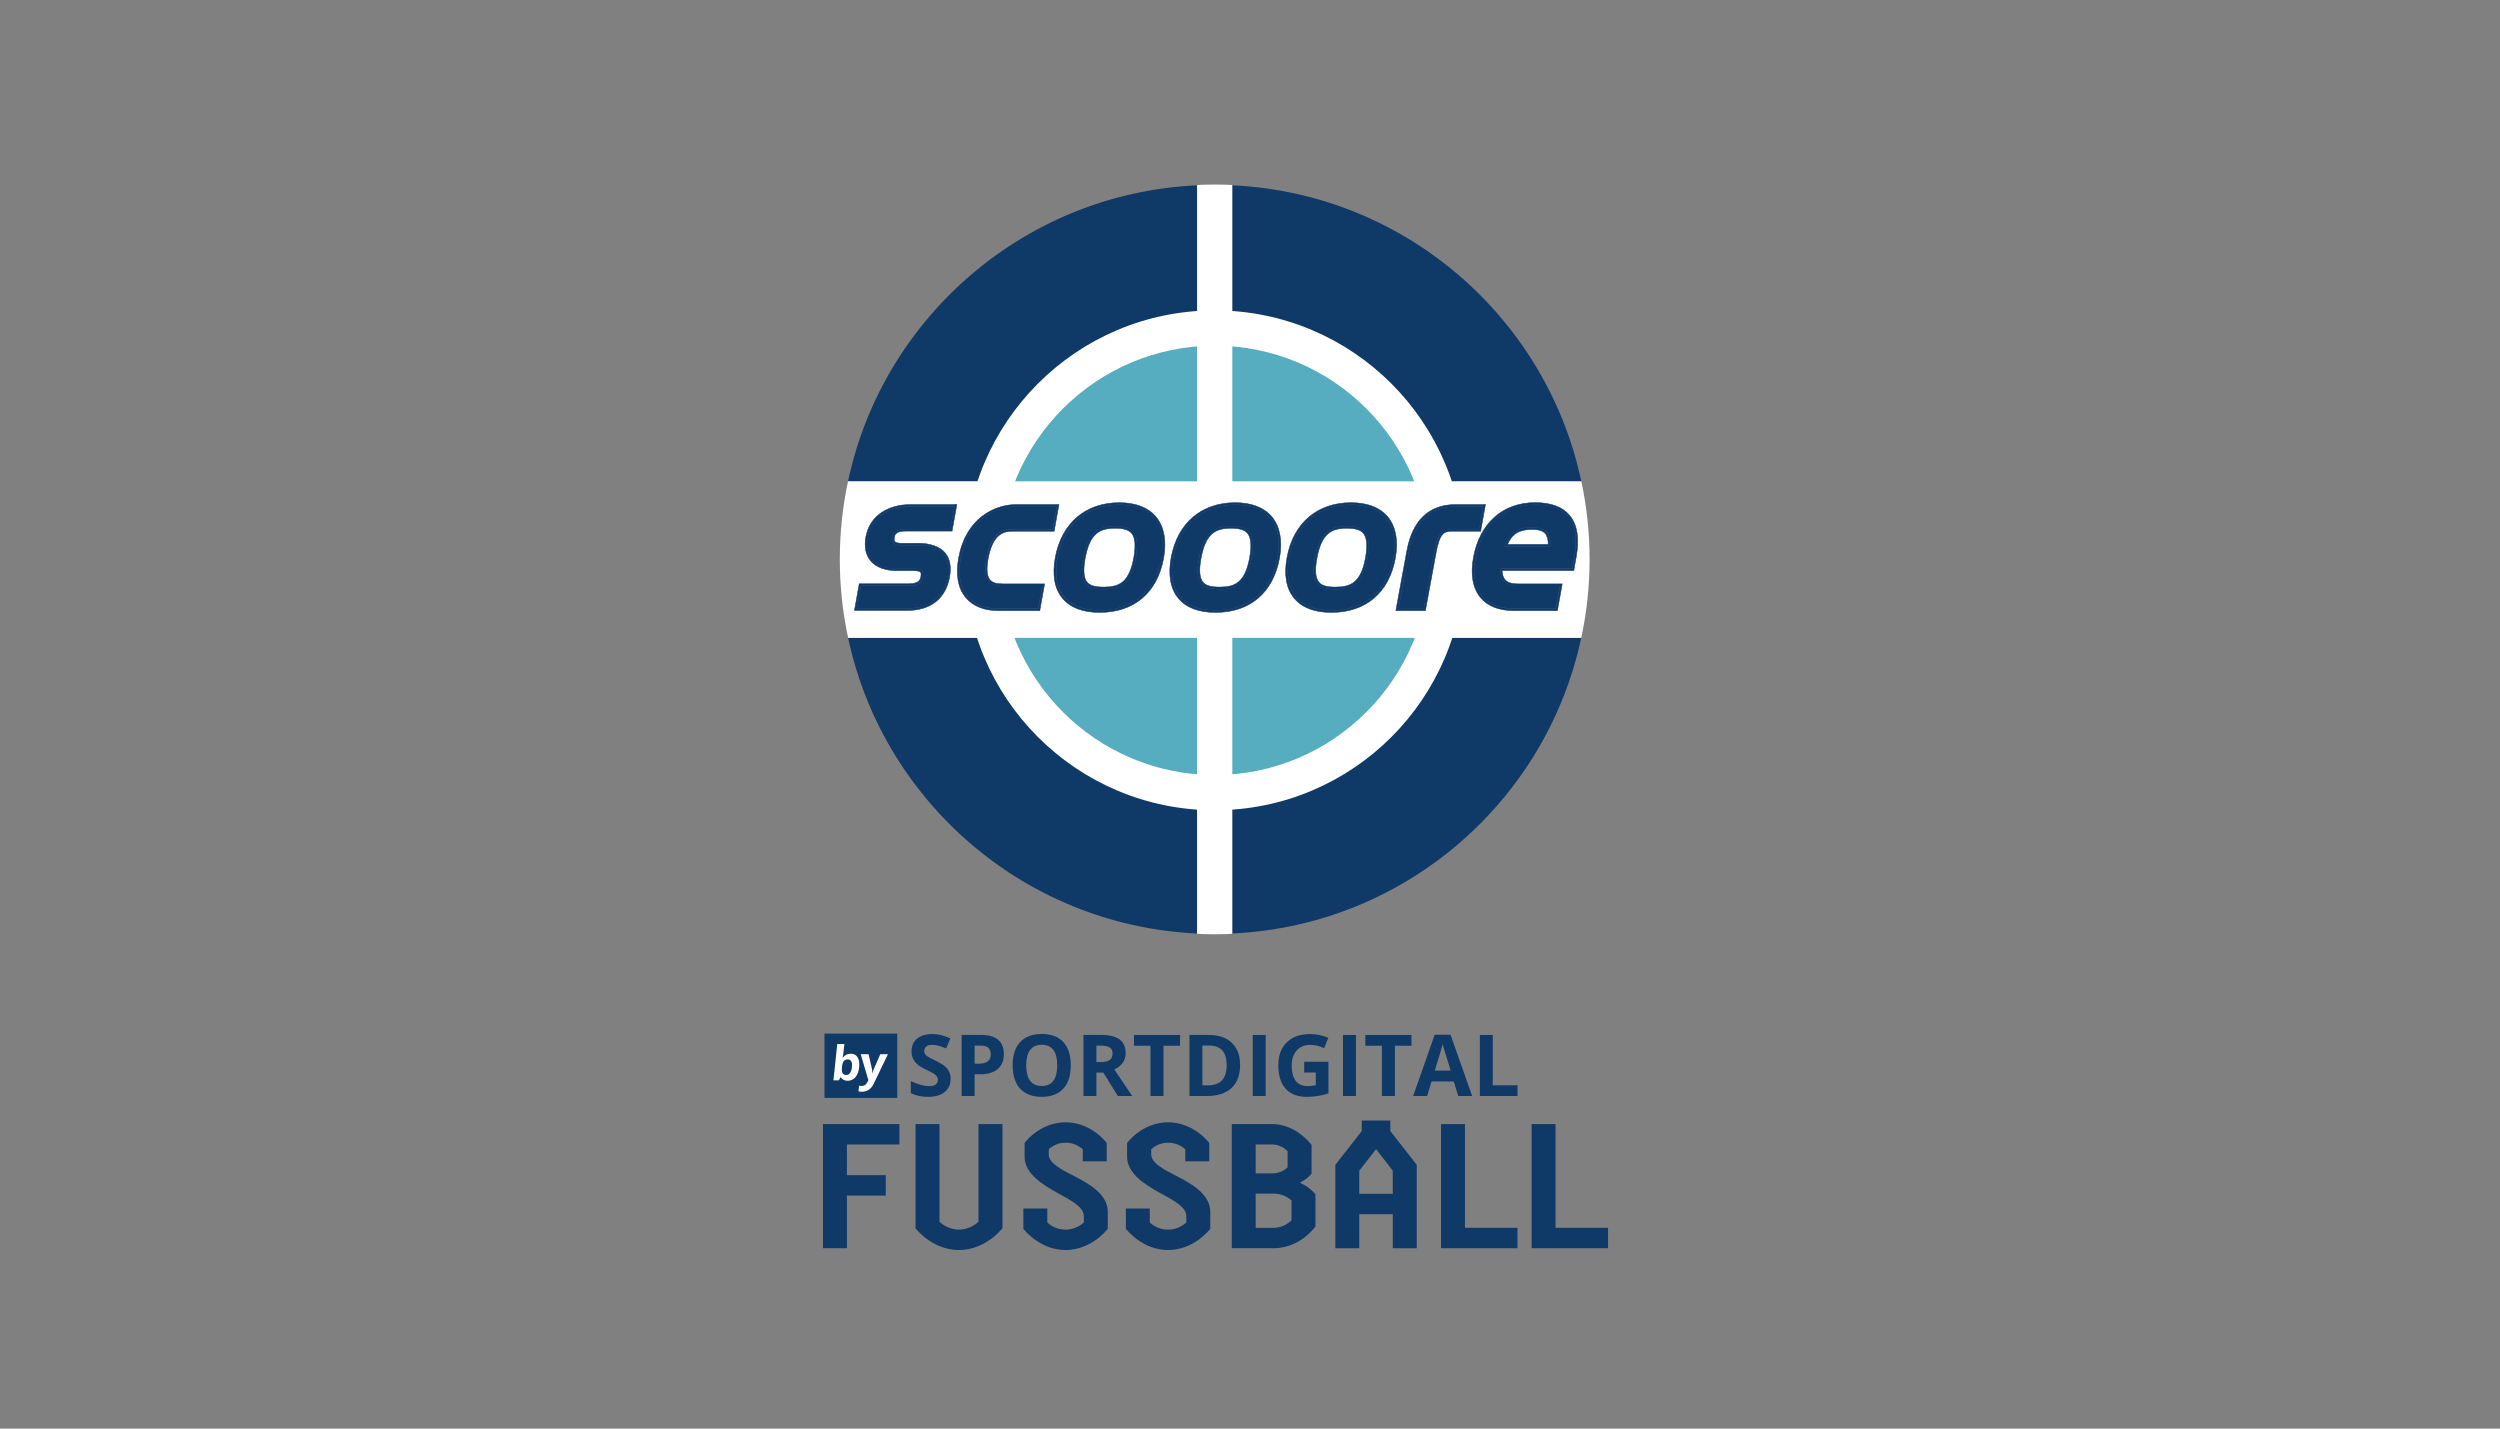 <?xml version="1.0" encoding="UTF-8"?>
<svg id="Logo" xmlns="http://www.w3.org/2000/svg" xmlns:xlink="http://www.w3.org/1999/xlink" viewBox="0 0 1260 720">
  <rect x="0" y="0" width="1260" height="720" fill="#808080" stroke="none"/>
  <defs>
    <style>
      .cls-1 {
        clip-path: url(#clippath);
      }

      .cls-2 {
        fill: none;
      }

      .cls-2, .cls-3, .cls-4, .cls-5 {
        stroke-width: 0px;
      }

      .cls-6 {
        stroke: #0f3967;
        stroke-miterlimit: 10;
        stroke-width: .25px;
      }

      .cls-6, .cls-4 {
        fill: #0f3967;
      }

      .cls-7 {
        clip-path: url(#clippath-1);
      }

      .cls-8 {
        clip-path: url(#clippath-2);
      }

      .cls-3 {
        fill: #56adc0;
      }

      .cls-5 {
        fill: #fff;
      }
    </style>
    <clipPath id="clippath">
      <circle class="cls-2" cx="612.19" cy="281.94" r="188.94"/>
    </clipPath>
    <clipPath id="clippath-1">
      <rect class="cls-2" x="388.5" y="212.45" width="477.83" height="155.28"/>
    </clipPath>
    <clipPath id="clippath-2">
      <rect class="cls-2" x="388.5" y="212.45" width="477.83" height="155.28"/>
    </clipPath>
  </defs>
  <g class="cls-1">
    <g>
      <g>
        <path class="cls-4" d="M612.19,470.69c90.77,0,166.55-63.95,184.75-149.2h-369.51c18.2,85.25,93.99,149.2,184.75,149.2Z"/>
        <path class="cls-4" d="M612.19,93.19c-90.83,0-166.67,64.04-184.8,149.39h369.59c-18.13-85.35-93.96-149.39-184.8-149.39Z"/>
        <path class="cls-3" d="M612.19,399.47c-64.55,0-117.07-52.52-117.07-117.07s52.52-117.07,117.07-117.07,117.07,52.52,117.07,117.07-52.52,117.07-117.07,117.07Z"/>
      </g>
      <g>
        <path class="cls-5" d="M612.19,174.22c59.65,0,108.19,48.53,108.19,108.19s-48.53,108.19-108.19,108.19-108.19-48.53-108.19-108.19,48.53-108.19,108.19-108.19M612.19,156.44c-69.57,0-125.96,56.39-125.96,125.96s56.39,125.96,125.96,125.96,125.96-56.39,125.96-125.96-56.39-125.96-125.96-125.96h0Z"/>
        <rect class="cls-5" x="603.31" y="85.96" width="17.78" height="391.97"/>
      </g>
      <circle class="cls-5" cx="612.19" cy="282.4" r="35.27"/>
    </g>
  </g>
  <g id="_GruppeWeiss_" data-name="&amp;lt;GruppeWeiss&amp;gt;">
    <path class="cls-5" d="M796.99,242.58h-369.59c-2.7,12.7-4.14,25.86-4.14,39.36s1.46,26.79,4.19,39.55h369.51c2.72-12.76,4.19-25.98,4.19-39.55s-1.45-26.66-4.14-39.36Z"/>
  </g>
  <g class="cls-7">
    <g id="FLÄCHE">
      <path id="INNEN" class="cls-6" d="M459.22,255.33c-11.92,0-20.11,5.79-21.91,15.58-1.8,9.85,3.73,15.78,14.85,15.78h8.12c4.33,0,5.39,1,4.73,4.39-.2,1.07-.8,4.26-6.92,4.26h-24.17l-2.06,11.32h25.3c11.32,0,18.58-5.66,20.44-15.91,1.86-10.25-3.4-15.91-14.85-15.91h-8.32c-4.53,0-5.13-1.66-4.66-4.13.4-2.06,1.2-4.06,6.86-4.06h22.37l2.06-11.39h-21.84v.07ZM512.29,255.33c-10.79,0-24.57,6.79-28.03,25.84-3.46,18.84,7.32,25.5,18.51,25.5h20.51l2.06-11.39h-19.84c-5.66,0-10.59-1.66-8.32-13.92,2.4-13.05,8.46-14.72,13.45-14.72h19.98l2.06-11.39h-20.38v.07ZM733.82,255.33c-12.98,0-20.97,7.59-23.7,22.51l-5.33,28.9h12.78l5.13-27.83c1.86-10.32,4.13-12.12,9.52-12.12h13.25l2.06-11.39h-13.72v-.07ZM545.92,281.3c2.46-13.38,7.99-16.11,16.11-16.11s12.78,2.66,10.39,16.11c-2.4,12.98-7.92,15.65-16.05,15.65-8.46,0-12.85-2.6-10.45-15.65M532.93,281.17c-3.06,16.78,4.73,26.43,21.37,26.43s28.1-9.65,31.16-26.43c3.06-16.78-4.86-26.77-21.31-26.77s-28.17,9.99-31.23,26.77M604.31,281.3c2.46-13.38,7.99-16.11,16.11-16.11s12.78,2.66,10.39,16.11c-2.4,12.98-7.92,15.65-16.05,15.65-8.46,0-12.85-2.6-10.45-15.65M591.33,281.17c-3.06,16.78,4.73,26.43,21.37,26.43s28.1-9.65,31.16-26.43c3.06-16.78-4.86-26.77-21.31-26.77s-28.17,9.99-31.23,26.77M662.71,281.3c2.46-13.38,7.99-16.11,16.11-16.11s12.78,2.66,10.39,16.11c-2.4,12.98-7.92,15.65-16.05,15.65-8.46,0-12.85-2.6-10.45-15.65M649.72,281.17c-3.06,16.78,4.73,26.43,21.37,26.43s28.1-9.65,31.16-26.43c3.06-16.78-4.86-26.77-21.31-26.77s-28.17,9.99-31.23,26.77M772.11,265.79c6.86,0,9.59,2.73,9.19,9.59h-23.04c2.4-6.79,6.53-9.59,13.85-9.59M743.68,281.17c-2.93,15.98,4.19,25.5,19.11,25.5h21.31l2.06-11.39h-20.77c-4.86,0-9.32-1.13-9.32-8.79h36.36l1.07-5.93c3.13-17.18-3.66-26.23-19.64-26.23-15.85.07-27.1,10.05-30.16,26.83"/>
    </g>
    <g id="KONTUR">
      <g class="cls-8">
        <path class="cls-6" d="M772.11,266.85c3.26,0,5.33.6,6.59,1.93,1.07,1.13,1.6,3,1.6,5.59h-20.51c2.26-5.33,5.99-7.52,12.32-7.52M758.19,275.37h23.04c.4-6.86-2.33-9.59-9.19-9.59-7.26,0-11.39,2.8-13.85,9.59M547.91,293.42c-1.73-2.06-2.06-5.99-1-11.92,2.33-12.72,7.32-15.25,15.12-15.25,4.26,0,6.86.8,8.32,2.53,1.8,2.2,2.13,6.19,1.07,12.32-2.26,12.39-7.26,14.78-15.05,14.78-4.53,0-6.99-.73-8.46-2.46M545.91,281.3c-2.4,13.05,2,15.65,10.45,15.65s13.65-2.6,16.05-15.65c2.46-13.38-2.13-16.11-10.39-16.11-8.12,0-13.65,2.73-16.11,16.11M606.3,293.42c-1.73-2.06-2.06-5.99-1-11.92,2.33-12.72,7.32-15.25,15.12-15.25,4.26,0,6.86.8,8.32,2.53,1.8,2.2,2.13,6.19,1.07,12.32-2.26,12.39-7.26,14.78-15.05,14.78-4.53,0-6.99-.73-8.46-2.46M604.31,281.3c-2.4,13.05,2,15.65,10.45,15.65s13.65-2.6,16.05-15.65c2.46-13.38-2.13-16.11-10.39-16.11-8.12,0-13.65,2.73-16.11,16.11M664.7,293.42c-1.73-2.06-2.06-5.99-1-11.92,2.33-12.72,7.32-15.25,15.12-15.25,4.26,0,6.86.8,8.32,2.53,1.8,2.2,2.13,6.19,1.07,12.32-2.26,12.39-7.26,14.78-15.05,14.78-4.53,0-6.99-.73-8.46-2.46M662.7,281.3c-2.4,13.05,2,15.65,10.45,15.65s13.65-2.6,16.05-15.65c2.46-13.38-2.13-16.11-10.39-16.11-8.12,0-13.65,2.73-16.11,16.11M437.37,270.85c1.8-9.72,9.99-15.58,21.91-15.58h21.77l-2.06,11.39h-22.37c-5.66,0-6.46,2-6.86,4.06-.47,2.46.13,4.13,4.66,4.13h8.32c11.45,0,16.71,5.66,14.85,15.91-1.86,10.25-9.12,15.91-20.44,15.91h-25.3l2.06-11.39h24.24c6.13,0,6.73-3.2,6.93-4.26.6-3.4-.47-4.39-4.73-4.39h-8.12c-11.12,0-16.71-5.86-14.85-15.78M481.05,254.27h-21.77c-12.45,0-21.04,6.13-22.91,16.38-.87,4.86-.07,9.06,2.4,11.99,2.73,3.26,7.39,4.99,13.45,4.99h8.12c2,0,3.2.27,3.6.73.33.4.33,1.2.13,2.46-.2.93-.6,3.4-5.86,3.4h-25.17l-.13.87-2.06,11.39-.2,1.2h26.5c11.85,0,19.44-5.93,21.44-16.78.93-5.19.2-9.26-2.26-12.25-2.73-3.26-7.79-4.86-13.58-4.86h-8.32c-1.8,0-3-.27-3.46-.87-.33-.4-.4-1.07-.2-2.06.27-1.4.6-3.2,5.86-3.2h23.24l.13-.87,2.06-11.39.2-1.2h-1.2v.07ZM484.25,281.17c3.53-19.11,17.31-25.84,28.03-25.84h20.44l-2.06,11.39h-19.98c-4.99,0-11.05,1.66-13.45,14.72-2.26,12.19,2.66,13.92,8.32,13.92h19.84l-2.06,11.39h-20.51c-11.32-.07-22.04-6.73-18.58-25.57M532.73,254.27h-20.44c-11.12,0-25.44,6.99-29.1,26.7-1.6,8.66-.4,15.45,3.53,20.18,3.53,4.26,9.19,6.59,15.98,6.59h21.37l.13-.87,2.06-11.39.2-1.2h-21.11c-3.2,0-5.19-.6-6.39-2.06-1.6-1.86-1.86-5.46-.93-10.65,2.26-12.19,7.52-13.85,12.45-13.85h20.84l.13-.87,2.06-11.39.2-1.2h-1ZM710.11,277.84c2.73-14.92,10.72-22.51,23.71-22.51h13.72l-2.06,11.39h-13.25c-5.39,0-7.59,1.86-9.52,12.12l-5.13,27.83h-12.78l5.33-28.83ZM747.54,254.27h-13.72c-13.58,0-21.91,7.86-24.77,23.37l-5.33,28.9-.2,1.2h14.92l.13-.87,5.13-27.83c1.86-10.25,3.93-11.32,8.46-11.32h14.12l.13-.87,2.06-11.39.2-1.2h-1.13ZM532.86,281.17c3.06-16.78,14.78-26.77,31.23-26.77s24.37,9.99,21.31,26.77c-3.06,16.78-14.45,26.44-31.16,26.44s-24.44-9.59-21.37-26.44M531.86,280.97c-1.6,8.79-.4,15.71,3.66,20.58,3.93,4.73,10.25,7.12,18.71,7.12,17.31,0,29.03-9.92,32.23-27.3,1.6-8.72.27-15.91-3.8-20.84-3.93-4.73-10.32-7.19-18.51-7.19-17.05,0-29.1,10.32-32.29,27.63M591.32,281.17c3.06-16.78,14.78-26.77,31.23-26.77s24.37,9.99,21.31,26.77c-3.06,16.78-14.45,26.44-31.16,26.44s-24.5-9.59-21.37-26.44M590.26,280.97c-1.6,8.79-.4,15.71,3.66,20.58,3.93,4.73,10.25,7.12,18.71,7.12,17.31,0,29.03-9.92,32.23-27.3,1.6-8.72.27-15.91-3.8-20.84-3.93-4.73-10.32-7.19-18.51-7.19-17.05,0-29.1,10.32-32.29,27.63M649.72,281.17c3.06-16.78,14.78-26.77,31.23-26.77s24.37,9.99,21.31,26.77c-3.06,16.78-14.45,26.44-31.16,26.44s-24.5-9.59-21.37-26.44M648.65,280.97c-1.6,8.79-.4,15.71,3.66,20.58,3.93,4.73,10.25,7.12,18.71,7.12,17.31,0,29.03-9.92,32.23-27.3,1.6-8.72.27-15.91-3.8-20.84-3.93-4.73-10.32-7.19-18.51-7.19-17.05,0-29.1,10.32-32.29,27.63M743.67,281.17c3.06-16.78,14.38-26.77,30.23-26.77s22.84,9.06,19.64,26.24l-1.07,5.93h-36.36c0,7.66,4.46,8.79,9.32,8.79h20.78l-2.06,11.39h-21.37c-14.92-.07-22.04-9.59-19.11-25.57M742.61,280.97c-1.6,8.52-.33,15.51,3.6,20.24,3.53,4.26,9.26,6.53,16.51,6.53h22.24l.13-.87,2.06-11.39.2-1.2h-22.04c-4.86,0-7.92-1.13-8.26-6.73h36.16l.13-.87,1.07-5.93c1.66-9.26.6-16.25-3.33-20.98-3.6-4.33-9.46-6.46-17.38-6.46-16.25,0-27.9,10.32-31.1,27.63"/>
      </g>
    </g>
  </g>
  <g>
    <path class="cls-4" d="M453.3,576.82h-26.46v15.46h19.58v10.28h-19.58v26.54h-12.06v-62.56h38.52v10.28Z"/>
    <path class="cls-4" d="M505.23,566.54v52.56c-5.81,6.7-13.58,10.9-21.9,10.9s-16.18-4.2-21.9-10.9v-52.56h12.06v49.25c2.59,2.41,6.17,3.93,9.83,3.93s7.15-1.52,9.83-3.93v-49.25h12.06Z"/>
    <path class="cls-4" d="M558.32,619.37c-5.54,6.52-13.14,10.63-21.27,10.63s-15.73-4.11-21.27-10.63v-10.28h12.06v7.06c2.5,2.32,5.72,3.58,9.2,3.58s6.7-1.34,9.21-3.58v-3.22c0-4.56-6.26-7.86-13.14-11.62-7.95-4.38-16.71-9.92-16.71-18.32v-6.97c5.18-6.44,12.78-10.37,20.64-10.37s15.46,3.93,20.74,10.37v9.3h-12.06v-6.08c-2.32-2.06-5.28-3.31-8.67-3.31-3.22,0-6.26,1.16-8.49,3.31v2.5c0,4.56,6.34,7.68,13.14,11.17,8.04,4.11,16.62,9.38,16.62,17.88v8.58Z"/>
    <path class="cls-4" d="M609.98,619.37c-5.54,6.52-13.14,10.63-21.27,10.63s-15.73-4.11-21.27-10.63v-10.28h12.06v7.06c2.5,2.32,5.72,3.58,9.2,3.58s6.7-1.34,9.21-3.58v-3.22c0-4.56-6.26-7.86-13.14-11.62-7.95-4.38-16.71-9.92-16.71-18.32v-6.97c5.18-6.44,12.78-10.37,20.64-10.37s15.46,3.93,20.74,10.37v9.3h-12.06v-6.08c-2.32-2.06-5.28-3.31-8.67-3.31-3.22,0-6.26,1.16-8.49,3.31v2.5c0,4.56,6.34,7.68,13.14,11.17,8.04,4.11,16.62,9.38,16.62,17.88v8.58Z"/>
    <path class="cls-4" d="M655.39,596.22c3.13,1.43,5.54,3.3,7.6,5.72v16.26c-5.36,6.7-12.78,10.9-21.09,10.9h-21.09v-62.56h20.38c7.51,0,14.66,4.11,19.84,10.46v14.48c-1.52,1.88-3.22,3.22-5.63,4.38v.36ZM632.86,576.82v14.57h8.31c2.95,0,5.72-1.07,7.78-3.04v-8.13c-2.06-2.14-4.82-3.4-7.78-3.4h-8.31ZM632.86,601.58v17.25h9.03c3.31,0,6.52-1.34,9.03-3.84v-9.92c-2.41-2.24-5.72-3.49-9.03-3.49h-9.03Z"/>
    <path class="cls-4" d="M701.96,629.11v-17.16h-16.89v17.16h-12.06v-42.01l13.32-17.07v-5.28h14.39v5.28l13.32,17.07v42.01h-12.07ZM685.06,601.67h16.89v-11.62l-8.4-10.9-8.49,10.9v11.62Z"/>
    <path class="cls-4" d="M738.33,566.54v52.28h26.46v10.28h-38.52v-62.56h12.06Z"/>
    <path class="cls-4" d="M784,566.54v52.28h26.46v10.28h-38.52v-62.56h12.06Z"/>
  </g>
  <g>
    <path class="cls-4" d="M479.1,543.84c0,2.78-1,4.97-3,6.57-2,1.6-4.78,2.4-8.34,2.4-3.28,0-6.19-.62-8.71-1.85v-6.06c2.08.93,3.83,1.58,5.27,1.95,1.44.38,2.76.57,3.95.57,1.43,0,2.53-.27,3.29-.82.76-.55,1.15-1.36,1.15-2.44,0-.6-.17-1.14-.5-1.61-.34-.47-.83-.93-1.48-1.36s-1.98-1.13-3.99-2.08c-1.88-.89-3.29-1.73-4.23-2.55-.94-.81-1.69-1.76-2.25-2.84-.56-1.08-.84-2.34-.84-3.79,0-2.72.92-4.86,2.77-6.42,1.84-1.56,4.39-2.34,7.65-2.34,1.6,0,3.12.19,4.58.57,1.45.38,2.97.91,4.56,1.6l-2.1,5.07c-1.64-.67-3-1.14-4.07-1.41-1.07-.26-2.13-.4-3.17-.4-1.24,0-2.18.29-2.84.86-.66.58-.99,1.33-.99,2.25,0,.58.13,1.08.4,1.5.27.43.69.84,1.27,1.24.58.4,1.96,1.12,4.13,2.16,2.88,1.38,4.85,2.76,5.92,4.14,1.07,1.38,1.6,3.08,1.6,5.08Z"/>
    <path class="cls-4" d="M505.94,531.21c0,3.31-1.04,5.84-3.11,7.6-2.07,1.75-5.01,2.63-8.83,2.63h-2.8v10.94h-6.52v-30.77h9.83c3.73,0,6.57.8,8.51,2.41,1.94,1.61,2.92,4,2.92,7.19ZM491.21,536.1h2.15c2.01,0,3.51-.4,4.5-1.19,1-.79,1.49-1.94,1.49-3.46s-.42-2.66-1.25-3.39c-.84-.73-2.14-1.09-3.93-1.09h-2.97v9.14Z"/>
    <path class="cls-4" d="M539.68,536.96c0,5.09-1.26,9.01-3.79,11.74-2.53,2.74-6.15,4.11-10.86,4.11s-8.33-1.37-10.86-4.11c-2.52-2.74-3.79-6.66-3.79-11.79s1.27-9.03,3.8-11.73c2.53-2.7,6.16-4.05,10.89-4.05s8.34,1.36,10.85,4.08c2.51,2.72,3.76,6.64,3.76,11.74ZM517.22,536.96c0,3.44.65,6.03,1.96,7.77s3.26,2.61,5.85,2.61c5.21,0,7.81-3.46,7.81-10.38s-2.59-10.4-7.77-10.4c-2.6,0-4.55.87-5.87,2.62-1.32,1.75-1.98,4.34-1.98,7.78Z"/>
    <path class="cls-4" d="M552.58,540.58v11.81h-6.52v-30.77h8.97c4.18,0,7.28.76,9.28,2.28,2.01,1.52,3.01,3.83,3.01,6.94,0,1.81-.5,3.42-1.5,4.83-.99,1.41-2.41,2.51-4.23,3.31,4.63,6.92,7.65,11.39,9.05,13.41h-7.24l-7.34-11.81h-3.47ZM552.58,535.28h2.1c2.06,0,3.59-.34,4.57-1.03.98-.69,1.47-1.77,1.47-3.24s-.5-2.5-1.5-3.11-2.56-.93-4.66-.93h-1.98v8.32Z"/>
    <path class="cls-4" d="M586.39,552.39h-6.53v-25.34h-8.35v-5.43h23.24v5.43h-8.35v25.34Z"/>
    <path class="cls-4" d="M625.01,536.71c0,5.06-1.44,8.94-4.33,11.64-2.88,2.69-7.05,4.04-12.49,4.04h-8.71v-30.77h9.66c5.02,0,8.93,1.32,11.7,3.98,2.78,2.65,4.17,6.35,4.17,11.11ZM618.23,536.87c0-6.61-2.92-9.91-8.75-9.91h-3.47v20.04h2.8c6.29,0,9.43-3.38,9.43-10.13Z"/>
    <path class="cls-4" d="M631.39,552.39v-30.77h6.52v30.77h-6.52Z"/>
    <path class="cls-4" d="M657.34,535.11h12.2v15.95c-1.98.65-3.84,1.1-5.59,1.36-1.75.26-3.53.39-5.36.39-4.64,0-8.19-1.37-10.64-4.1s-3.67-6.65-3.67-11.75,1.42-8.84,4.26-11.62c2.84-2.78,6.78-4.17,11.82-4.17,3.16,0,6.2.63,9.14,1.9l-2.17,5.22c-2.25-1.12-4.58-1.68-7.01-1.68-2.82,0-5.08.95-6.78,2.84-1.7,1.9-2.55,4.44-2.55,7.64s.69,5.89,2.05,7.65c1.37,1.76,3.36,2.64,5.97,2.64,1.36,0,2.74-.14,4.14-.42v-6.42h-5.83v-5.43Z"/>
    <path class="cls-4" d="M676.87,552.39v-30.77h6.52v30.77h-6.52Z"/>
    <path class="cls-4" d="M703.01,552.39h-6.53v-25.34h-8.35v-5.43h23.24v5.43h-8.35v25.34Z"/>
    <path class="cls-4" d="M734.94,552.39l-2.23-7.32h-11.22l-2.23,7.32h-7.03l10.86-30.9h7.98l10.9,30.9h-7.03ZM731.15,539.59c-2.06-6.64-3.22-10.39-3.48-11.26-.26-.87-.44-1.56-.56-2.06-.46,1.79-1.79,6.24-3.98,13.32h8.02Z"/>
    <path class="cls-4" d="M745.84,552.39v-30.77h6.52v25.38h12.48v5.39h-19.01Z"/>
  </g>
  <rect class="cls-4" x="415.55" y="520.94" width="36.67" height="32.41"/>
  <g>
    <path class="cls-5" d="M428.78,531.07c1.55,0,2.7.61,3.45,1.82.75,1.21,1.01,2.87.79,4.98s-.86,3.85-1.89,5.04c-1.03,1.19-2.33,1.79-3.88,1.79s-2.7-.56-3.46-1.68h-.24l-.75,1.45h-2.74l1.92-18.29h3.58l-.45,4.25c-.06.54-.19,1.4-.41,2.6h.14c.98-1.3,2.29-1.95,3.93-1.95ZM427.33,533.94c-.89,0-1.56.27-2.02.82-.47.54-.77,1.44-.92,2.7l-.04.39c-.15,1.41-.04,2.42.31,3.03.36.61.99.92,1.9.92.74,0,1.36-.34,1.86-1.02.51-.68.82-1.66.96-2.95s.02-2.26-.35-2.91-.93-.97-1.7-.97Z"/>
    <path class="cls-5" d="M433.83,531.31h3.93l1.7,7.39c.14.64.21,1.4.19,2.28h.07c.17-.81.42-1.57.74-2.28l3.21-7.39h3.84l-7.12,14.82c-.65,1.37-1.49,2.4-2.5,3.08s-2.15,1.02-3.42,1.02c-.62,0-1.22-.07-1.8-.2l.3-2.84c.42.1.88.15,1.39.15.63,0,1.21-.19,1.72-.58.51-.39.95-.97,1.29-1.76l.28-.65-3.85-13.05Z"/>
  </g>
</svg>